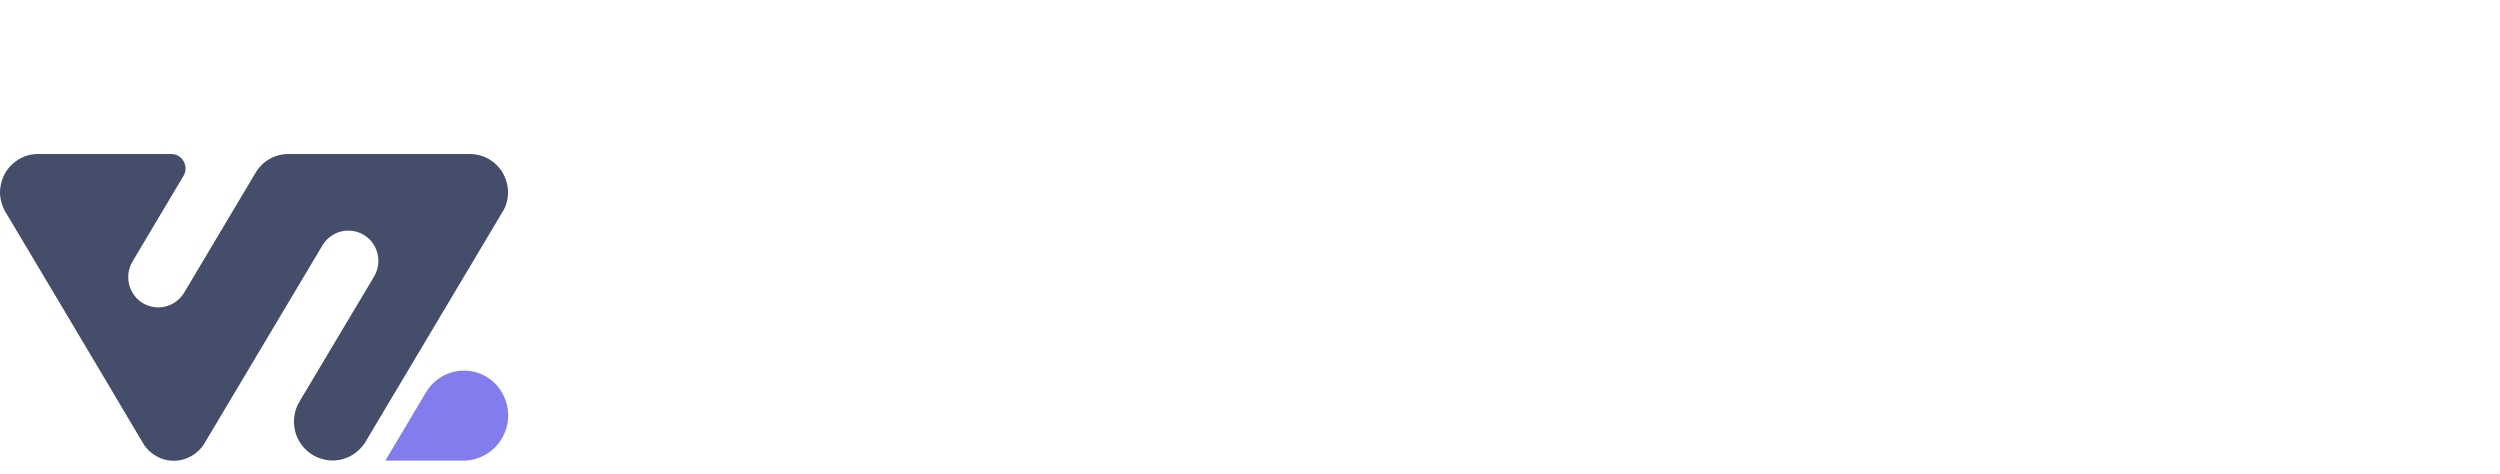 <svg id="logo-wz" width="211" height="40" viewBox="0 0 211 40" fill="none" xmlns="http://www.w3.org/2000/svg">
    <path id="w-picto" fill-rule="evenodd" clip-rule="evenodd" d="M0.471 17.907C0.471 17.907 0.471 17.896 0.46 17.896C0.449 17.885 0.438 17.874 0.438 17.851C0.393 17.784 0.36 17.716 0.326 17.637C0.181 17.333 0.092 17.018 0.036 16.703C-0.02 16.354 -0.009 15.994 0.058 15.656C0.125 15.307 0.237 14.981 0.404 14.666C0.538 14.418 0.717 14.182 0.918 13.968C1.108 13.777 1.32 13.608 1.555 13.461C1.566 13.45 1.588 13.439 1.599 13.439C1.767 13.338 1.946 13.259 2.113 13.191C2.169 13.169 2.225 13.158 2.281 13.135C2.538 13.056 2.806 13.011 3.063 13H3.118H14.466C14.902 13 15.292 13.236 15.505 13.619C15.717 14.002 15.717 14.463 15.493 14.835C14.377 16.714 12.601 19.674 11.182 22.072C10.713 22.86 10.702 23.839 11.149 24.649C11.595 25.46 12.444 25.944 13.36 25.944C14.254 25.944 15.069 25.471 15.538 24.706C16.945 22.342 20.028 17.176 21.58 14.565C22.161 13.597 23.2 13 24.328 13H28.416L28.427 13.023L28.438 13H39.428H39.652H39.674C39.864 13 40.054 13.023 40.244 13.056C40.389 13.079 40.534 13.124 40.679 13.169C40.769 13.203 40.869 13.236 40.958 13.27C41.182 13.371 41.394 13.495 41.584 13.642C41.785 13.788 41.964 13.968 42.12 14.148C42.299 14.351 42.444 14.587 42.556 14.835C42.701 15.127 42.79 15.442 42.846 15.769C42.868 15.915 42.879 16.073 42.879 16.23C42.879 16.422 42.868 16.602 42.835 16.771C42.779 17.131 42.656 17.457 42.489 17.761C42.477 17.784 42.455 17.817 42.444 17.84C42.433 17.862 42.41 17.885 42.399 17.907C42.399 17.907 33.777 32.382 30.862 37.267C30.27 38.257 29.209 38.865 28.07 38.865C26.897 38.865 25.813 38.223 25.233 37.199C24.652 36.164 24.674 34.903 25.277 33.89C27.232 30.604 29.767 26.36 31.577 23.332C32.046 22.545 32.057 21.565 31.61 20.755C31.163 19.956 30.314 19.461 29.399 19.461C28.505 19.461 27.679 19.933 27.221 20.699C25.344 23.839 20.352 32.224 17.258 37.413C16.711 38.325 15.728 38.888 14.667 38.888C13.606 38.888 12.623 38.325 12.076 37.413C8.01 30.536 0.471 17.907 0.471 17.907Z" fill="#444D69"/>
    <path id="drop-picto" fill-rule="evenodd" clip-rule="evenodd" d="M32.521 38.876C32.521 38.876 34.263 35.95 35.961 33.102C36.631 31.977 37.849 31.279 39.155 31.279C40.462 31.279 41.679 31.965 42.35 33.102C43.053 34.284 43.075 35.747 42.394 36.94C41.724 38.133 40.462 38.876 39.099 38.876H32.521Z" fill="#827DEE"/>
</svg>
